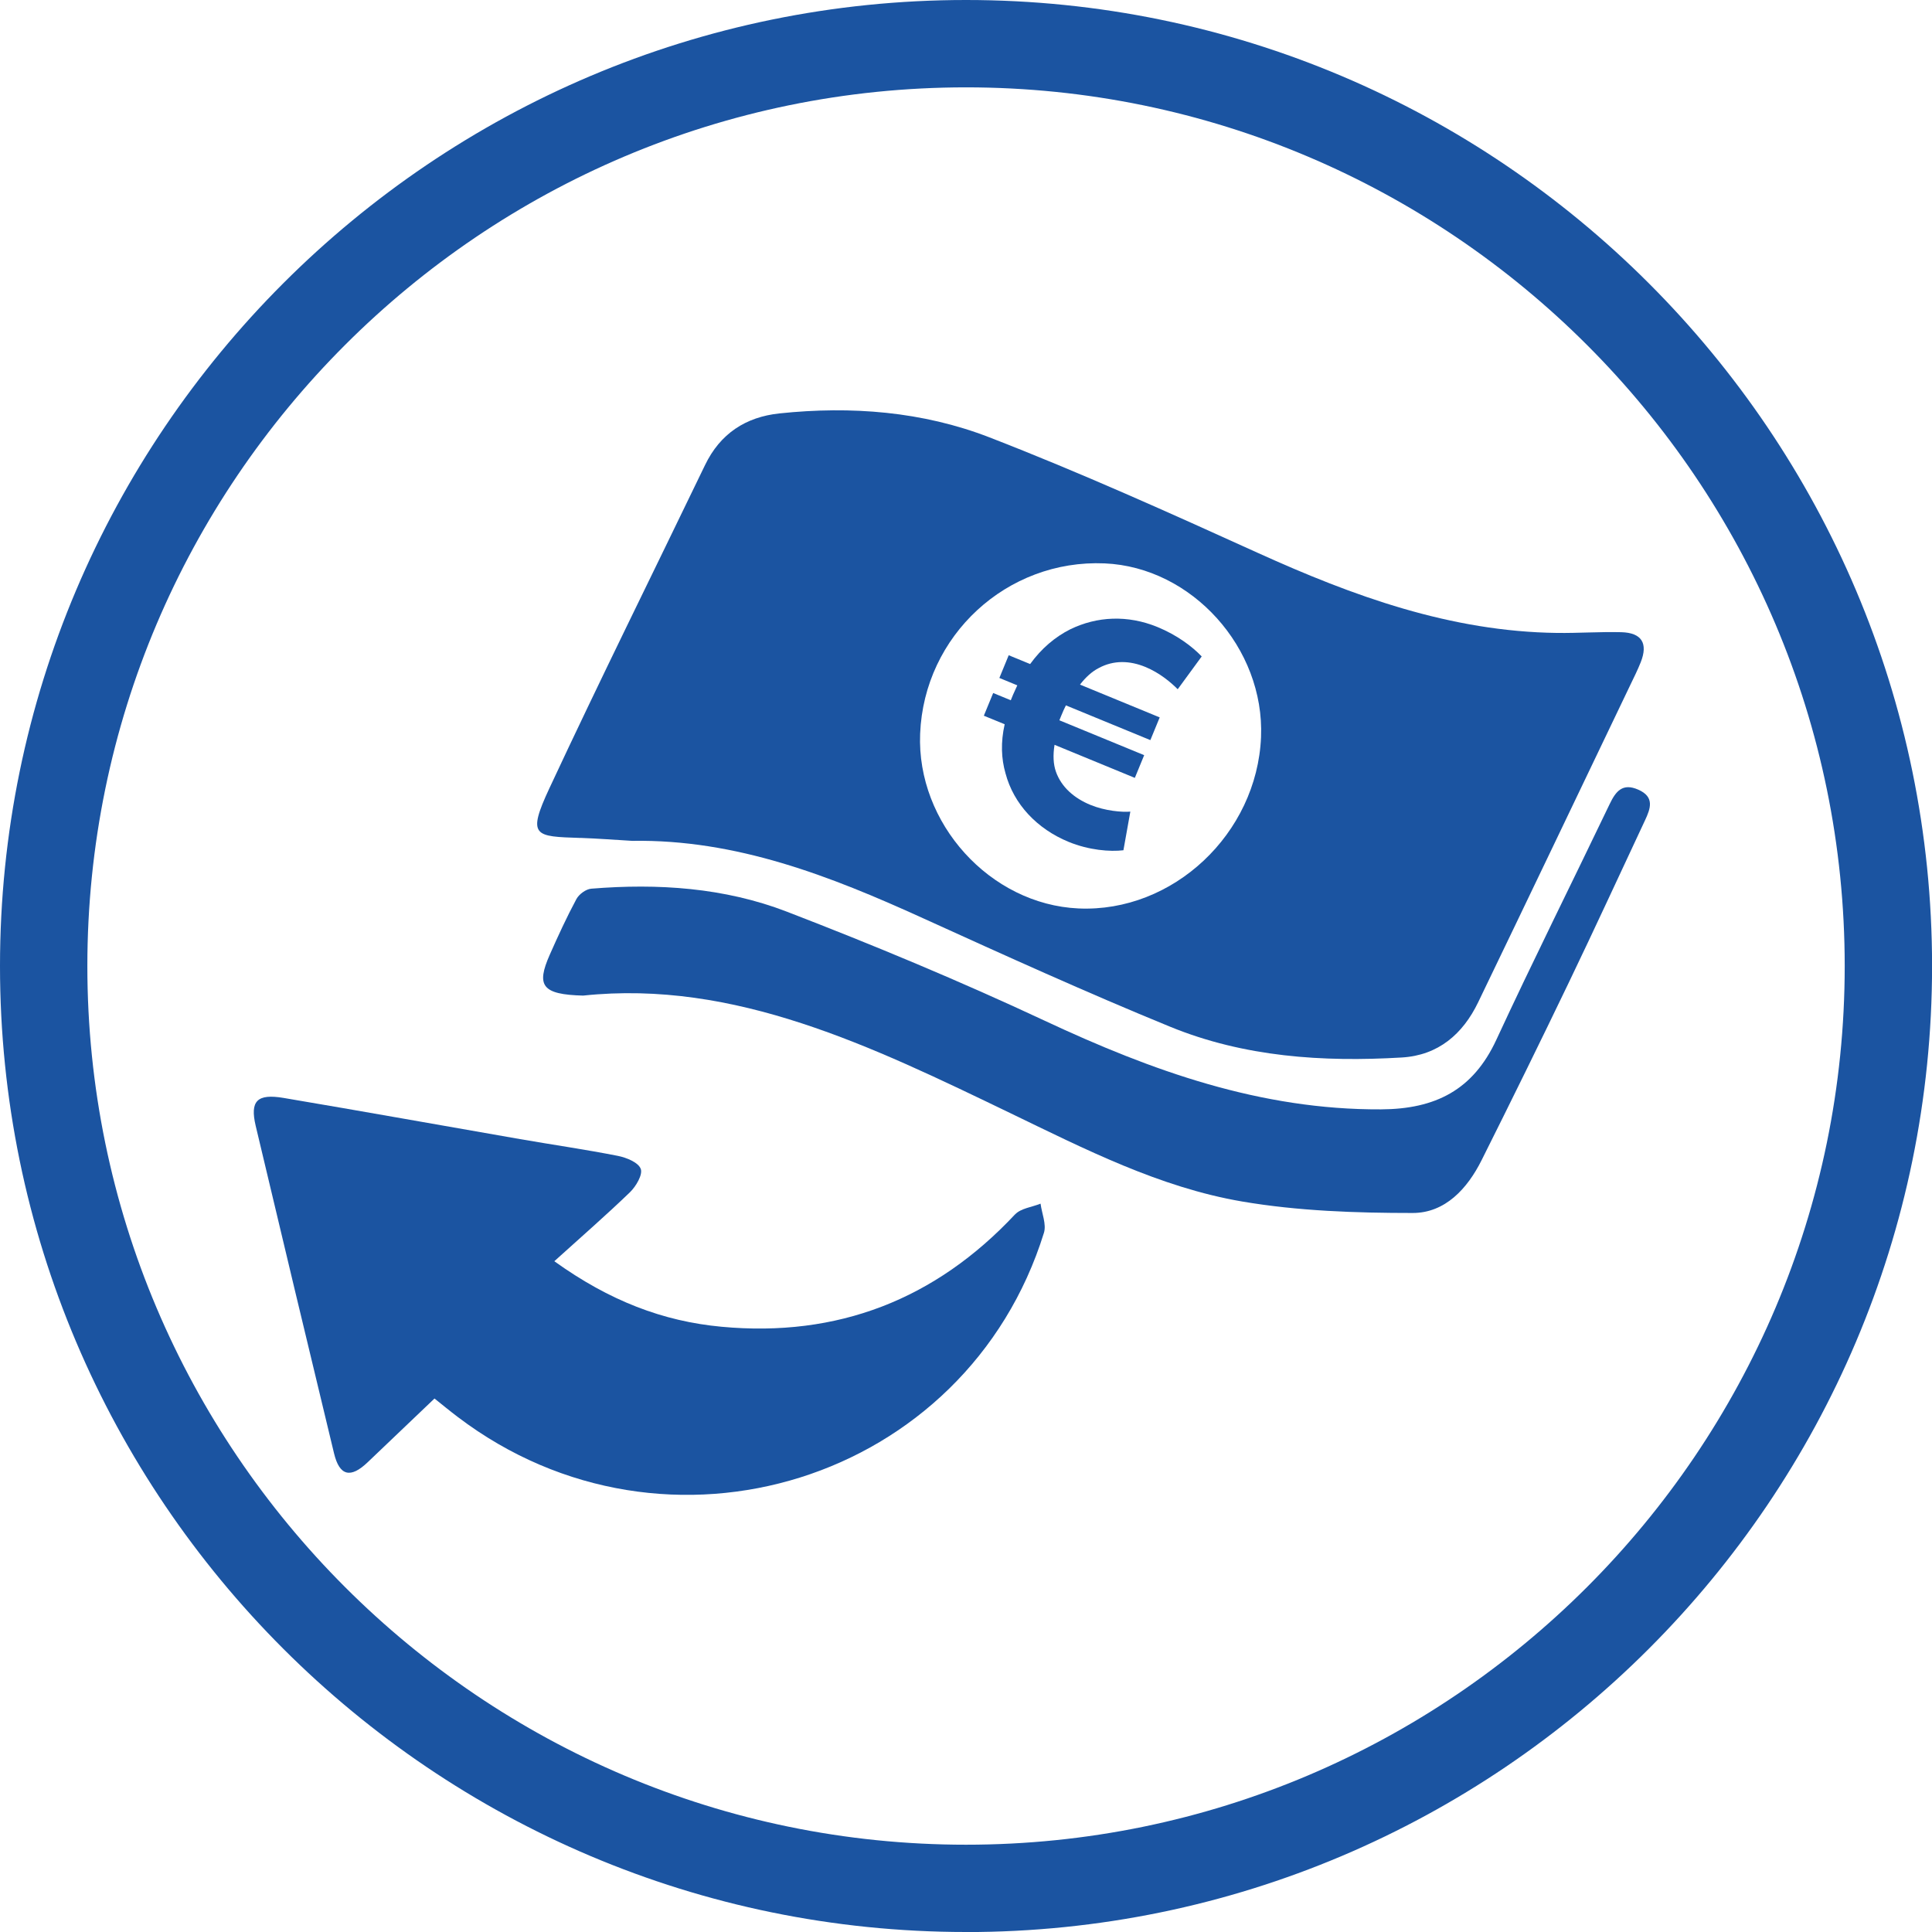 <?xml version="1.0" encoding="UTF-8"?><svg id="Calque_2" xmlns="http://www.w3.org/2000/svg" viewBox="0 0 287.51 287.51"><defs><style>.cls-1{fill:#1b54a1;}</style></defs><g id="Calque_2-2"><g><path class="cls-1" d="M143.76,287.51C64.49,287.51,0,223.02,0,143.76S64.49,0,143.76,0s143.76,64.49,143.76,143.76-64.49,143.76-143.76,143.76Zm0-274.51C71.66,13,13,71.66,13,143.76s58.66,130.76,130.76,130.76,130.76-58.66,130.76-130.76S215.86,13,143.76,13Z"/><path class="cls-1" d="M151.06,180.71c-11.87,12.69-26.43,18.34-43.69,16.73-8.71-.81-16.66-3.85-24.88-9.75,4.02-3.64,7.73-6.86,11.26-10.27,.9-.87,1.93-2.63,1.6-3.48-.36-.96-2.14-1.68-3.41-1.93-4.82-.95-9.69-1.65-14.53-2.49-11.73-2.04-23.46-4.15-35.2-6.13-3.96-.67-5.03,.45-4.16,4.15,3.86,16.25,7.74,32.5,11.66,48.74,.81,3.37,2.46,3.76,5,1.33,3.24-3.1,6.49-6.19,9.95-9.49,1.08,.86,2.26,1.84,3.48,2.76,31.05,23.56,75.72,9.55,87.21-27.41,.4-1.28-.31-2.89-.5-4.35-1.28,.52-2.93,.69-3.79,1.6Z"/><g><path class="cls-1" d="M86.37,124.7c-6.8-.23-7.98-.17-4.61-7.4,7.52-16.12,15.43-32.06,23.16-48.09,2.25-4.67,6.04-7.16,11.09-7.69,10.66-1.12,21.28-.29,31.22,3.56,13.52,5.24,26.76,11.21,39.96,17.2,14.21,6.44,28.68,11.71,44.53,11.91,3.18,.04,6.37-.19,9.55-.11,3.04,.08,4.01,1.65,2.9,4.46-.45,1.14-1,2.24-1.53,3.34-7.55,15.76-15.08,31.54-22.67,47.28-2.28,4.73-5.94,7.89-11.36,8.21-11.78,.7-23.47-.07-34.48-4.58-12.39-5.07-24.59-10.61-36.78-16.15-13.8-6.28-27.78-11.76-43.28-11.51-2.57-.15-5.13-.35-7.7-.44Zm50.56-15.51c-.54,13.32,10.4,25.4,23.56,26,14.05,.64,26.57-11.1,27.17-25.5,.55-13.25-10.29-25.29-23.27-25.85-14.55-.63-26.87,10.74-27.46,25.34Z"/><path class="cls-1" d="M86.77,148.16c22.59-2.4,43.04,7.59,63.52,17.46,11.15,5.38,22.27,11.08,34.55,13.18,8.33,1.42,16.92,1.71,25.39,1.71,4.83,0,8.14-3.62,10.26-7.87,4.39-8.77,8.72-17.58,12.97-26.42,3.85-8.01,7.57-16.09,11.34-24.14,.83-1.77,1.46-3.49-1.01-4.57-2.32-1.02-3.33,.23-4.24,2.13-5.61,11.71-11.42,23.33-16.88,35.11-3.46,7.46-9.06,10.3-17.15,10.34-17.95,.09-34.13-5.74-50.07-13.2-12.57-5.88-25.41-11.23-38.36-16.22-9.29-3.58-19.18-4.23-29.1-3.42-.79,.06-1.82,.82-2.21,1.54-1.45,2.7-2.73,5.49-3.97,8.29-2.03,4.6-1.18,5.92,4.97,6.08Z"/></g><path class="cls-1" d="M167.19,126.53c-1.99,.24-5.13,0-8.17-1.25-4.67-1.92-8.17-5.59-9.39-10.21-.62-2.15-.73-4.59-.12-7.29l-3.1-1.27,1.39-3.38,2.62,1.08,.33-.81c.2-.48,.44-.93,.64-1.41l-2.67-1.1,1.39-3.38,3.19,1.31c1.68-2.32,3.72-4.04,5.97-5.17,3.97-1.93,8.52-2.17,13-.33,2.91,1.2,5.16,2.9,6.56,4.37l-3.57,4.88c-1.02-1.03-2.72-2.46-4.82-3.32-2.29-.94-4.7-1.04-6.92,.16-.98,.49-1.96,1.37-2.8,2.47l11.86,4.88-1.39,3.38-12.57-5.17c-.24,.46-.46,.98-.66,1.46l-.31,.76,12.62,5.19-1.39,3.38-11.95-4.92c-.25,1.57-.18,2.88,.2,3.98,.82,2.34,2.76,3.98,5.14,4.96,2.19,.9,4.72,1.11,5.94,1l-1.03,5.76Z"/></g></g></svg>